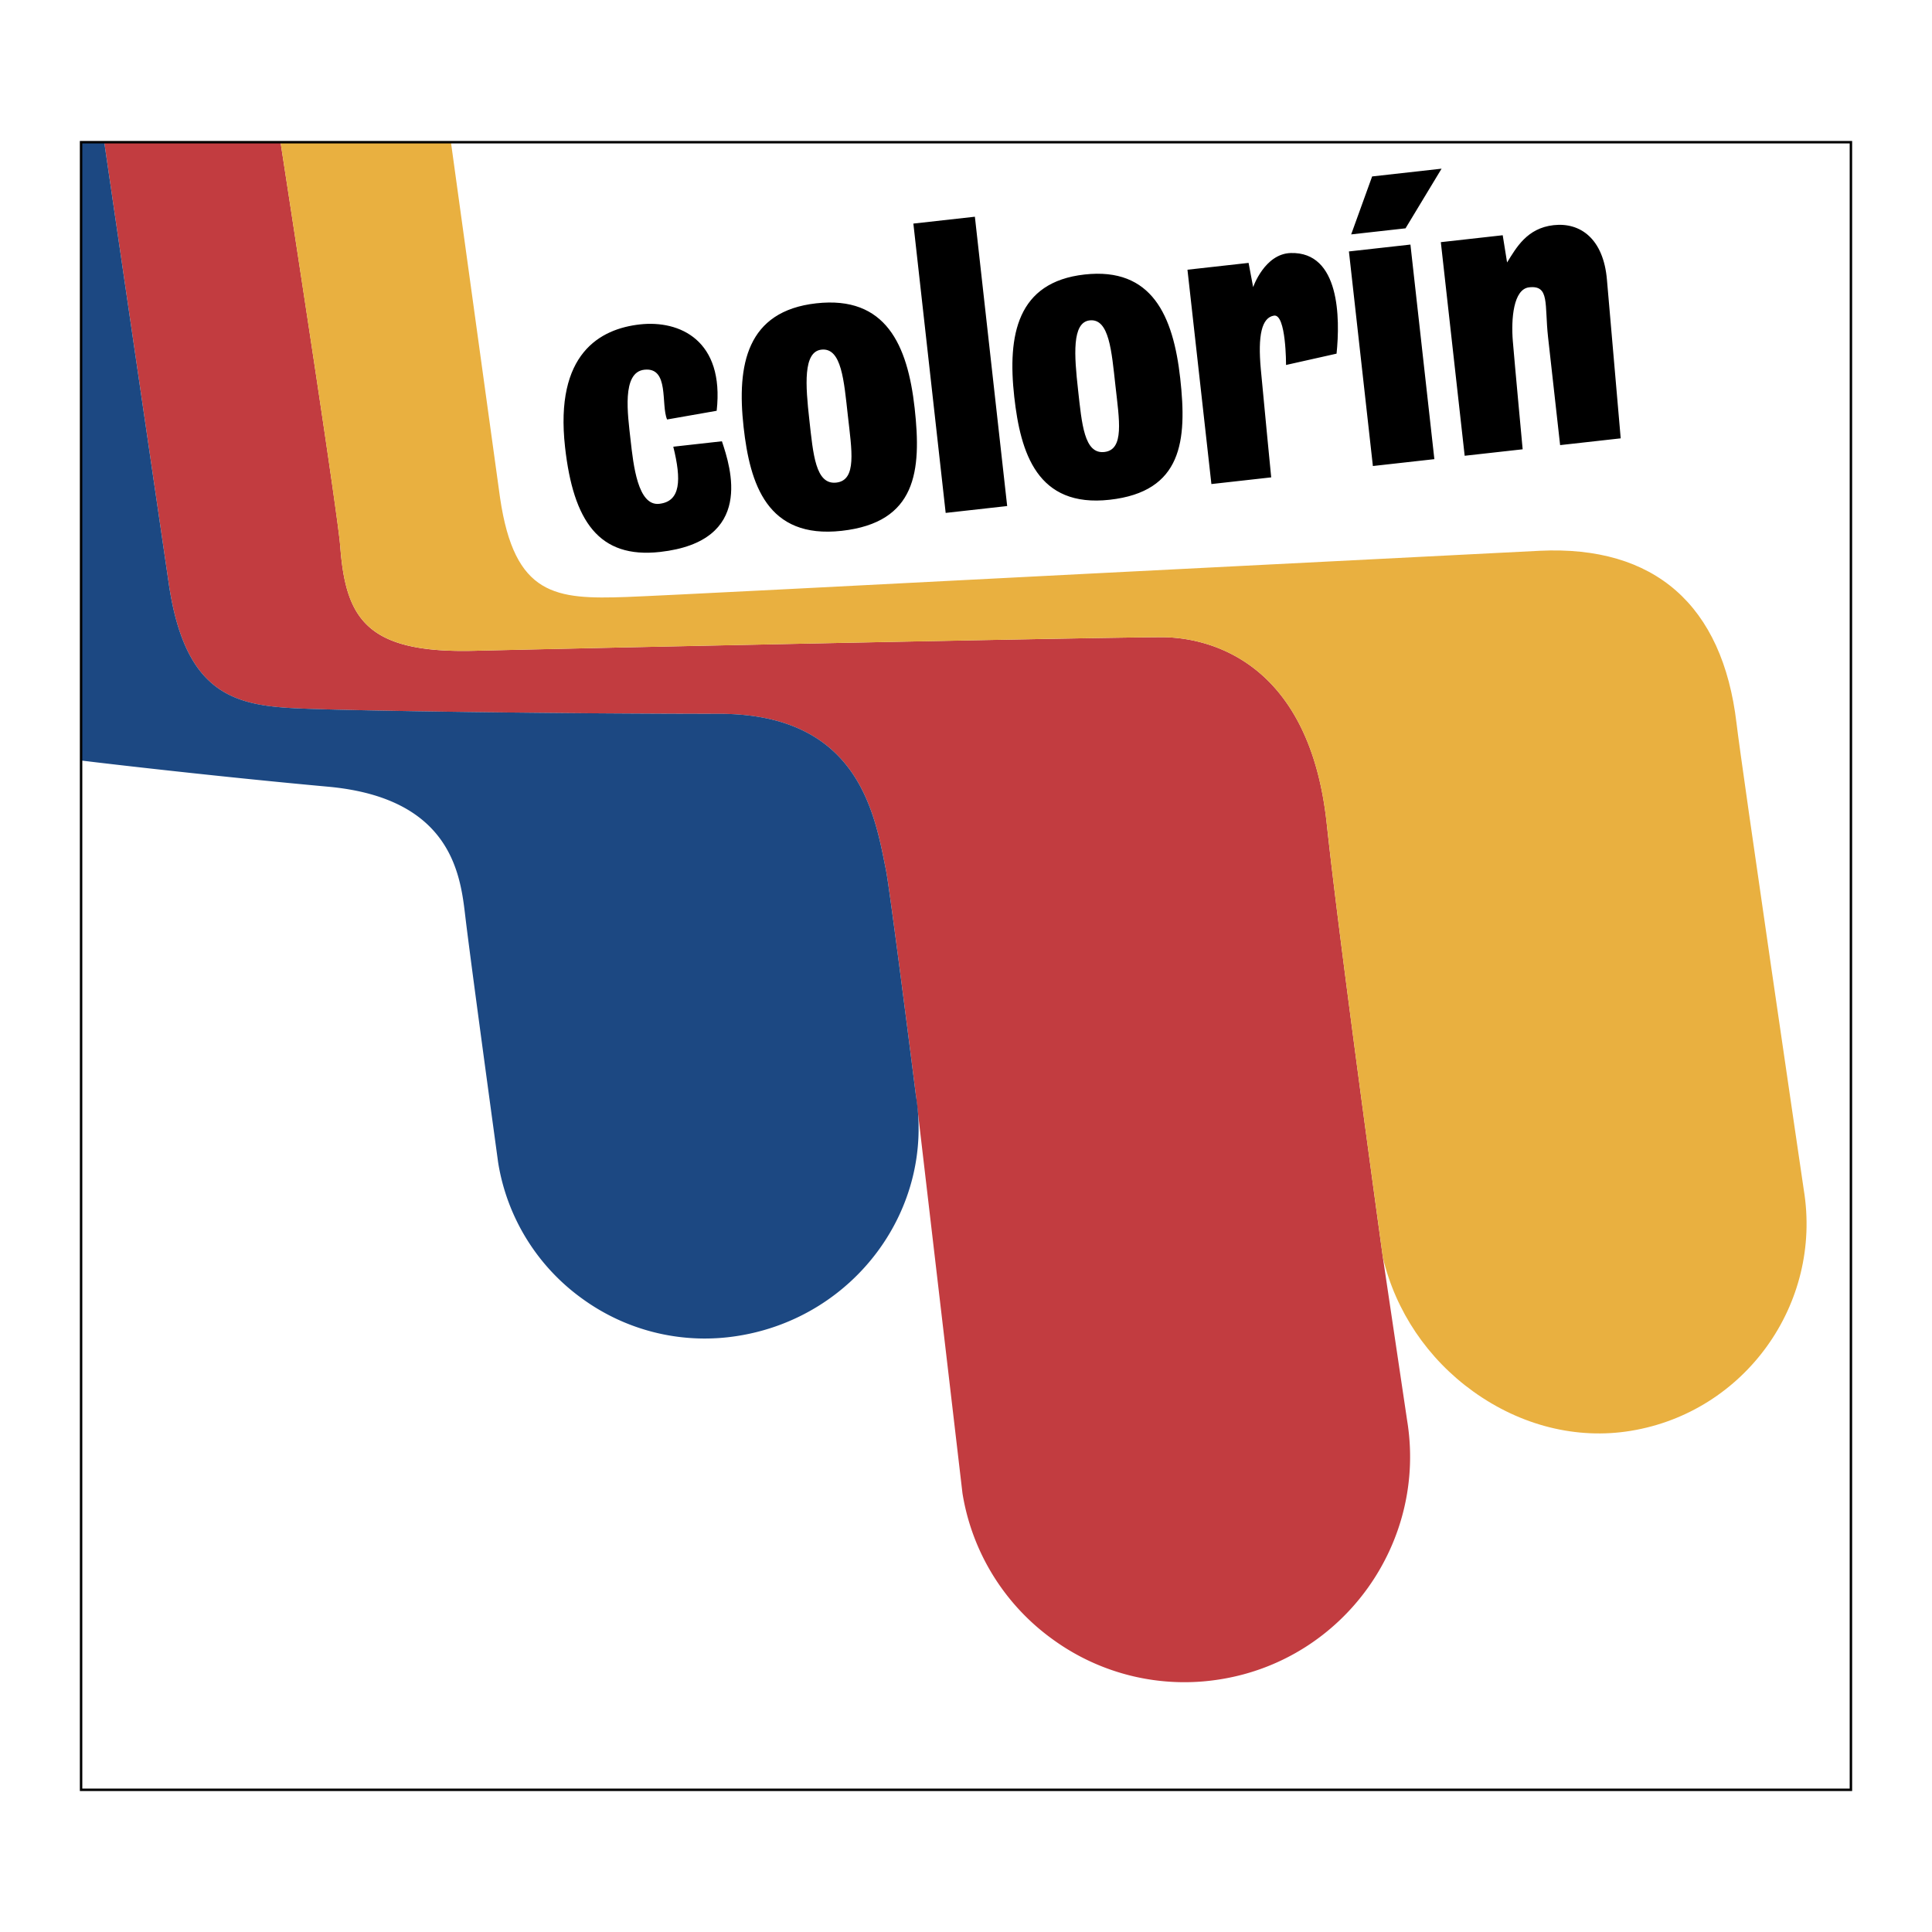 <svg xmlns="http://www.w3.org/2000/svg" width="2500" height="2500" viewBox="0 0 192.756 192.756"><path fill-rule="evenodd" clip-rule="evenodd" fill="#fff" d="M0 0h192.756v192.756H0V0z"/><path d="M27.989 14.187c1.31 8.516 5.727 37.203 5.957 40.318.539 7.276 2.681 10.692 13.39 10.424 10.786-.269 62.828-1.355 68.6-1.355 3.387 0 14.582 1.341 16.43 18.584.963 9.001 3.564 28.433 5.605 43.304l2.418 16.256c2 12.203-6.314 23.805-18.545 25.811a22.325 22.325 0 0 1-16.75-3.924 22.33 22.33 0 0 1-9.068-14.621l-4.643-39.674c-.106-.834-2.58-20.439-2.989-22.491l-.095-.475c-1.118-5.657-2.991-15.124-16.556-15.124-14.627 0-36.232-.278-42.033-.542-6.327-.288-11.295-1.399-12.897-12.615L10.4 14.187h17.589z" fill-rule="evenodd" clip-rule="evenodd" fill="#c23c40"/><path d="M44.99 14.187l4.902 35.488c1.442 9.804 5.533 10.139 12.637 9.885 3.067-.109 23.892-1.181 45.938-2.316l45.158-2.293c11.455-.545 18.238 5.406 19.629 17.21.539 4.583 6.459 44.842 6.711 46.553 1.865 11.377-5.877 22.174-17.262 24.041-5.383.883-10.965-.512-15.715-3.924-4.547-3.264-7.748-8.012-9.018-13.369-2.041-14.871-4.643-34.303-5.605-43.304-1.848-17.243-13.043-18.584-16.43-18.584-5.771 0-57.814 1.086-68.6 1.355-10.709.269-12.852-3.147-13.39-10.424-.23-3.115-4.647-31.802-5.957-40.318H44.99z" fill-rule="evenodd" clip-rule="evenodd" fill="#e9b040"/><path d="M8.089 75.875c3.022.376 14.306 1.673 24.625 2.612 12.318 1.12 13.219 8.775 13.703 12.887.449 3.815 2.411 18.231 3.234 24.252 0 0 .043.324.051.371a20.793 20.793 0 0 0 8.443 13.611 20.78 20.78 0 0 0 15.593 3.654c11.583-1.9 19.495-12.674 17.644-23.955-.106-.834-2.58-20.439-2.989-22.491l-.095-.475c-1.118-5.657-2.991-15.124-16.556-15.124-14.627 0-36.232-.278-42.033-.542-6.327-.288-11.295-1.399-12.897-12.615l-6.413-43.876h-2.31v61.691z" fill-rule="evenodd" clip-rule="evenodd" fill="#1c4882"/><path fill="none" stroke="#000" stroke-width=".244" stroke-miterlimit="2.613" d="M184.666 178.57V14.187H8.089V178.57h176.577z"/><path d="M56.375 44.604c-1.043-9.341 3.509-11.795 7.466-12.237 3.957-.442 8.449 1.567 7.661 8.617l-4.946.868c-.637-1.466.254-5.247-2.275-4.964-2.27.254-1.653 4.457-1.371 6.987.283 2.53.724 6.63 2.864 6.391 2.141-.239 2.224-2.375 1.4-5.698l4.852-.542c.869 2.609 3.294 9.984-6.175 11.042-6.097.68-8.65-3.069-9.476-10.464zM81.439 30.262c6.94-.775 9.111 4.154 9.815 10.446.702 6.292.179 11.42-7.28 12.253-7.459.833-9.155-4.704-9.785-10.347-.695-6.227.311-11.577 7.25-12.352zm-.692 11.62c.384 3.438.615 6.499 2.69 6.267 2.075-.232 1.54-3.226 1.152-6.697-.388-3.472-.623-6.792-2.634-6.568-1.844.207-1.593 3.56-1.208 6.998zM108.203 27.388c6.734-.752 8.854 4.131 9.549 10.361s.199 11.304-7.039 12.112c-7.236.809-8.895-4.676-9.52-10.263-.687-6.165.278-11.457 7.01-12.21zm-.646 11.5c.379 3.403.611 6.434 2.625 6.208 2.014-.225 1.488-3.188 1.104-6.625-.383-3.437-.619-6.724-2.57-6.506-1.79.2-1.54 3.519-1.159 6.923zM94.35 51.173l6.136-.685-3.222-28.866-6.137.685 3.223 28.866zM136.973 46.495l6.134-.685-2.388-21.409-6.137.685 2.391 21.409zM120.861 48.294l5.967-.667s-.723-7.396-1.035-10.777c-.311-3.381.084-5.158 1.309-5.36 1.225-.203 1.207 4.924 1.207 4.924l5.039-1.13c.365-3.521.334-10.174-4.566-10.04-2.619.072-3.756 3.404-3.756 3.404l-.455-2.419-6.098.681 2.388 21.384zM134.807 23.386l5.423-.606 3.596-5.951-6.928.774-2.091 5.783zM146.131 45.472l-2.379-21.312 6.174-.69.436 2.716c.912-1.465 1.98-3.425 4.641-3.722 2.66-.297 4.975 1.348 5.322 5.447.35 4.1 1.373 15.823 1.373 15.823l-6.045.675-1.201-10.758c-.369-3.308.184-5.216-1.891-4.984-1.568.175-1.809 3.147-1.625 5.376.182 2.212.98 10.783.98 10.783l-5.785.646z" fill-rule="evenodd" clip-rule="evenodd"/></svg>
